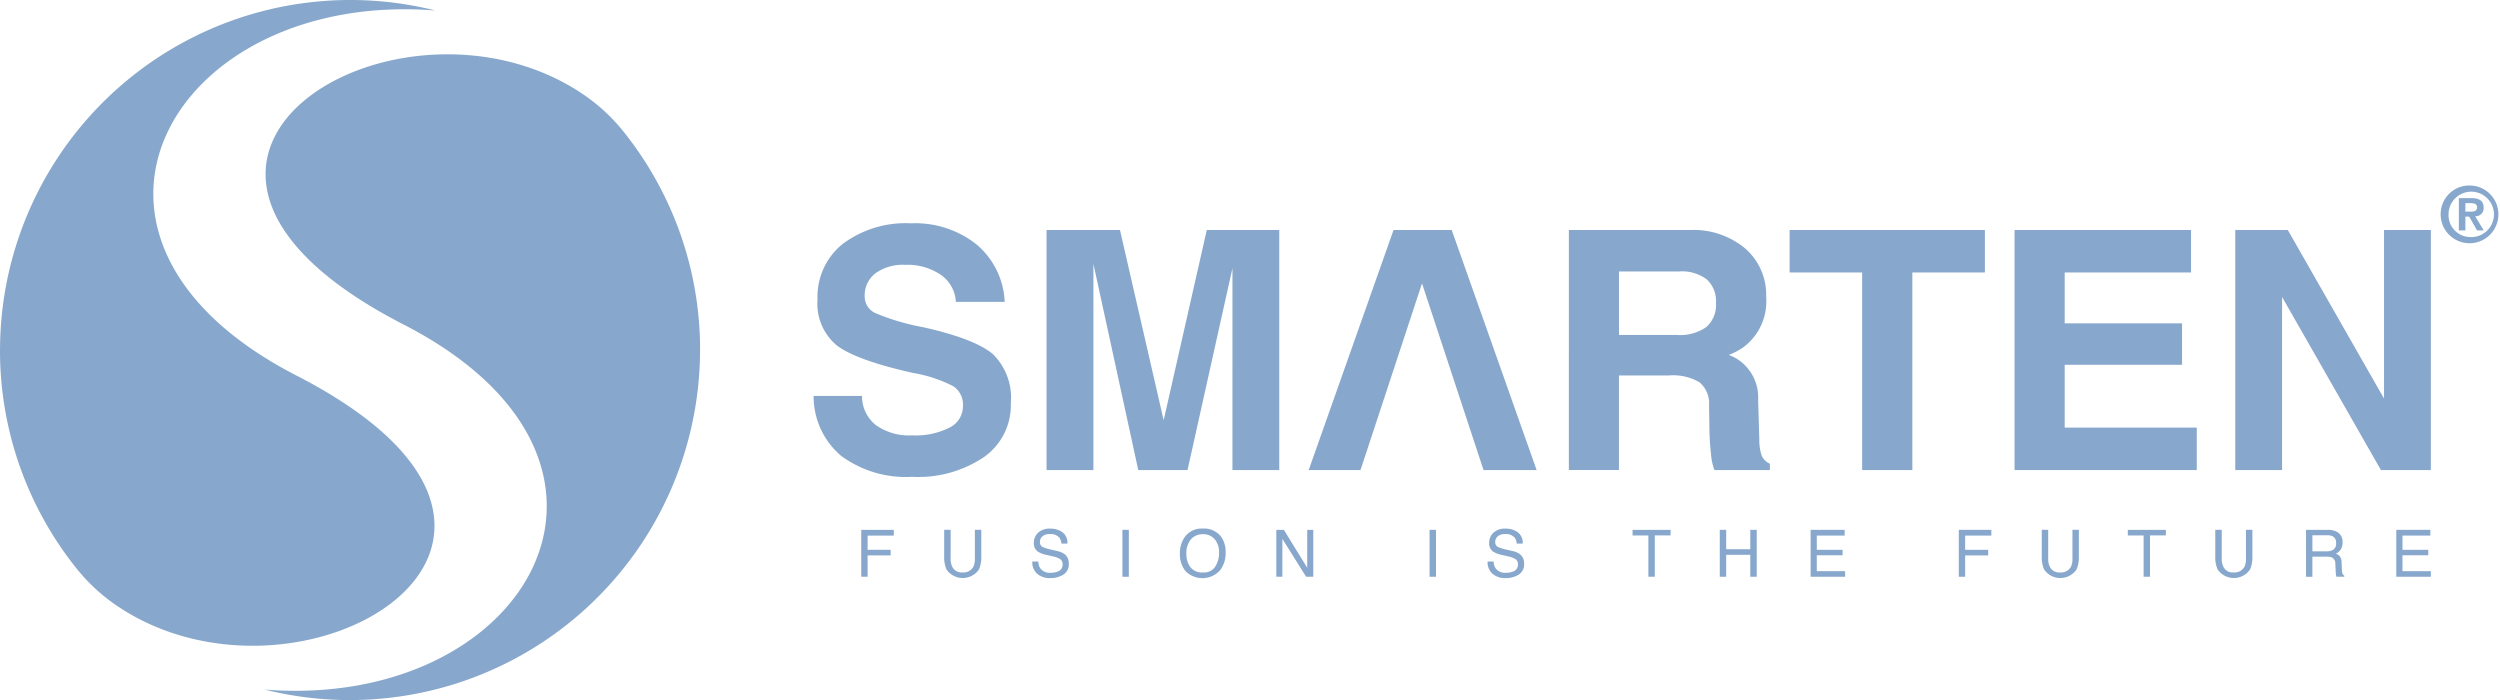 <?xml version="1.0" encoding="UTF-8"?> <svg xmlns="http://www.w3.org/2000/svg" width="203.535" height="56.997" viewBox="0 0 203.535 56.997"><g id="smarten-logo" transform="translate(-49.692)" opacity="0.5"><g id="Group_29373" data-name="Group 29373" transform="translate(49.692 0)"><path id="Path_48080" data-name="Path 48080" d="M337.308,390.911H333.5V371.366h4.278l7.835,13.723V371.366h3.811v19.544h-4.064l-8.048-14.091v14.091Zm-21.777,0h0V371.366H329.9v3.457H319.615v4.138h9.554v3.376h-9.554v5.118h10.752v3.456H315.532Zm-12.408,0V374.823h-5.906v-3.457h15.9v3.457h-5.906V390.91h-4.084Zm-19.794-11h4.732a3.7,3.7,0,0,0,2.373-.644,2.371,2.371,0,0,0,.789-1.951,2.4,2.4,0,0,0-.753-1.933,3.365,3.365,0,0,0-2.25-.644H283.33v5.172Zm-4.083,11V371.366H289.1a6.575,6.575,0,0,1,4.5,1.5,5,5,0,0,1,1.71,3.952,4.649,4.649,0,0,1-1.9,4.124,5.428,5.428,0,0,1-1.144.59,4.872,4.872,0,0,1,.653.317,3.707,3.707,0,0,1,1.737,3.348l.095,3.2a4.057,4.057,0,0,0,.2,1.356,1.283,1.283,0,0,0,.662.639v.518H291.1a4.54,4.54,0,0,1-.281-1.306,20.836,20.836,0,0,1-.131-2.159l-.027-1.806a2.249,2.249,0,0,0-.776-1.874,4.258,4.258,0,0,0-2.491-.558h-4.07v7.7h-4.082Zm-21.182,0,6.909-19.544h4.736l6.914,19.544H272.3l-5.009-15.2-5.009,15.2h-4.214Zm-17.53,0h-3.811V371.366H242.7l3.557,15.489,3.511-15.489h5.9v19.544h-3.811V374.478L248.2,390.911h-4.01l-3.652-16.791h0v16.791Zm-11.193-13.692h0a2.859,2.859,0,0,0-1.221-2.2,4.8,4.8,0,0,0-2.9-.817,3.835,3.835,0,0,0-2.427.685,2.278,2.278,0,0,0-.876,1.905,1.478,1.478,0,0,0,.916,1.357,18.7,18.7,0,0,0,3.843,1.13q4.26.959,5.7,2.21a5,5,0,0,1,1.439,3.983,5.16,5.16,0,0,1-2.169,4.368,9.569,9.569,0,0,1-5.861,1.62,8.874,8.874,0,0,1-5.794-1.715,6.338,6.338,0,0,1-2.232-4.873H221.7a3.007,3.007,0,0,0,1.125,2.377,4.665,4.665,0,0,0,2.958.834,6.1,6.1,0,0,0,3.04-.63,1.938,1.938,0,0,0,1.093-1.747,1.8,1.8,0,0,0-.789-1.624A11.248,11.248,0,0,0,225.838,383q-4.641-1.042-6.206-2.25a4.419,4.419,0,0,1-1.555-3.742,5.511,5.511,0,0,1,2.06-4.518,8.577,8.577,0,0,1,5.562-1.669,8.021,8.021,0,0,1,5.335,1.729,6.47,6.47,0,0,1,2.282,4.668h-3.975Z" transform="translate(-151.519 -352.64)" fill="#0f509a"></path><g id="Group_29371" data-name="Group 29371"><path id="Path_48081" data-name="Path 48081" d="M139.829,359.987a28.373,28.373,0,0,0-6.21-17.755,14.942,14.942,0,0,0-3.285-3.048c-14.9-10.123-40.885,5.243-14.65,18.722,21.84,11.221,10.082,31.414-11.3,29.724a28.515,28.515,0,0,0,35.441-27.644Z" transform="translate(-82.832 -331.488)" fill="#0f509a"></path><path id="Path_48082" data-name="Path 48082" d="M49.692,353.187a28.373,28.373,0,0,0,6.21,17.755,14.928,14.928,0,0,0,3.284,3.047c14.9,10.123,40.885-5.242,14.65-18.722-21.84-11.221-10.082-31.415,11.3-29.725a28.515,28.515,0,0,0-35.441,27.645Z" transform="translate(-49.692 -324.688)" fill="#0f509a"></path></g><g id="Group_29372" data-name="Group 29372" transform="translate(70.117 43.031)"><path id="Path_48083" data-name="Path 48083" d="M227.606,434.141h2.65v.468h-2.132v1.159H230v.455h-1.875v1.737h-.517Z" transform="translate(-227.606 -434.036)" fill="#0f509a"></path><path id="Path_48084" data-name="Path 48084" d="M245.269,434.141V436.5a1.383,1.383,0,0,0,.157.692.83.83,0,0,0,.787.416.925.925,0,0,0,.9-.45,1.423,1.423,0,0,0,.128-.658v-2.361h.523v2.146a2.465,2.465,0,0,1-.191,1.084,1.6,1.6,0,0,1-2.639,0,2.471,2.471,0,0,1-.19-1.084v-2.146Z" transform="translate(-237.991 -434.036)" fill="#0f509a"></path><path id="Path_48085" data-name="Path 48085" d="M263.439,436.578a1.07,1.07,0,0,0,.147.528.963.963,0,0,0,.874.38,1.483,1.483,0,0,0,.511-.084.584.584,0,0,0,.446-.577.508.508,0,0,0-.189-.445,1.874,1.874,0,0,0-.6-.226l-.5-.117a2.22,2.22,0,0,1-.7-.253.8.8,0,0,1-.353-.714,1.119,1.119,0,0,1,.347-.846,1.366,1.366,0,0,1,.982-.331,1.676,1.676,0,0,1,.994.29,1.059,1.059,0,0,1,.408.927h-.486a.982.982,0,0,0-.16-.471.908.908,0,0,0-.77-.3.868.868,0,0,0-.631.192.613.613,0,0,0-.192.447.44.44,0,0,0,.226.411,3.2,3.2,0,0,0,.672.208l.519.122a1.557,1.557,0,0,1,.579.242.915.915,0,0,1,.353.778.975.975,0,0,1-.45.907,1.973,1.973,0,0,1-1.046.274,1.537,1.537,0,0,1-1.088-.365,1.242,1.242,0,0,1-.385-.981h.488v0Z" transform="translate(-249.021 -433.886)" fill="#0f509a"></path><path id="Path_48086" data-name="Path 48086" d="M281.559,434.141h.523v3.82h-.523Z" transform="translate(-260.296 -434.036)" fill="#0f509a"></path><path id="Path_48087" data-name="Path 48087" d="M296.778,434.525a2.106,2.106,0,0,1,.38,1.3,2.271,2.271,0,0,1-.434,1.422,1.93,1.93,0,0,1-2.84.083,2.2,2.2,0,0,1-.45-1.42,2.258,2.258,0,0,1,.385-1.327,1.668,1.668,0,0,1,1.462-.707A1.752,1.752,0,0,1,296.778,434.525Zm-.456,2.435a2.083,2.083,0,0,0,.3-1.128,1.608,1.608,0,0,0-.352-1.085,1.2,1.2,0,0,0-.964-.411,1.256,1.256,0,0,0-.967.407,1.719,1.719,0,0,0-.375,1.2,1.757,1.757,0,0,0,.321,1.071,1.209,1.209,0,0,0,1.042.435A1.076,1.076,0,0,0,296.322,436.959Z" transform="translate(-267.491 -433.874)" fill="#0f509a"></path><path id="Path_48088" data-name="Path 48088" d="M313.365,434.141h.61l1.9,3.086v-3.086h.494v3.82h-.582l-1.933-3.082v3.082h-.494v-3.82Z" transform="translate(-279.567 -434.036)" fill="#0f509a"></path><path id="Path_48089" data-name="Path 48089" d="M345.012,434.141h.523v3.82h-.523Z" transform="translate(-298.742 -434.036)" fill="#0f509a"></path><path id="Path_48090" data-name="Path 48090" d="M357.495,436.578a1.074,1.074,0,0,0,.147.528.963.963,0,0,0,.874.38,1.487,1.487,0,0,0,.512-.084.584.584,0,0,0,.445-.577.507.507,0,0,0-.189-.445,1.878,1.878,0,0,0-.6-.226l-.5-.117a2.218,2.218,0,0,1-.7-.253.8.8,0,0,1-.353-.714,1.119,1.119,0,0,1,.347-.846,1.368,1.368,0,0,1,.982-.331,1.676,1.676,0,0,1,.994.29,1.059,1.059,0,0,1,.408.927h-.486a.978.978,0,0,0-.16-.471.907.907,0,0,0-.77-.3.869.869,0,0,0-.631.192.613.613,0,0,0-.192.447.439.439,0,0,0,.226.411,3.2,3.2,0,0,0,.673.208l.519.122a1.555,1.555,0,0,1,.579.242.915.915,0,0,1,.353.778.976.976,0,0,1-.45.907,1.974,1.974,0,0,1-1.046.274,1.537,1.537,0,0,1-1.088-.365,1.241,1.241,0,0,1-.386-.981h.488Z" transform="translate(-306.009 -433.886)" fill="#0f509a"></path><path id="Path_48091" data-name="Path 48091" d="M390.042,434.141v.455h-1.287v3.365h-.523V434.6h-1.287v-.455Z" transform="translate(-324.148 -434.036)" fill="#0f509a"></path><path id="Path_48092" data-name="Path 48092" d="M404.962,434.141h.522v1.578h1.963v-1.578h.523v3.82h-.523v-1.787h-1.963v1.787h-.522Z" transform="translate(-335.065 -434.036)" fill="#0f509a"></path><path id="Path_48093" data-name="Path 48093" d="M423.73,434.141H426.5v.468h-2.268v1.159h2.1v.443h-2.1v1.295h2.306v.455h-2.811v-3.82Z" transform="translate(-346.436 -434.036)" fill="#0f509a"></path><path id="Path_48094" data-name="Path 48094" d="M454.336,434.141h2.65v.468h-2.133v1.159h1.875v.455h-1.875v1.737h-.517v-3.82Z" transform="translate(-364.98 -434.036)" fill="#0f509a"></path><path id="Path_48095" data-name="Path 48095" d="M472,434.141V436.5a1.383,1.383,0,0,0,.157.692.83.83,0,0,0,.787.416.924.924,0,0,0,.9-.45,1.418,1.418,0,0,0,.128-.658v-2.361h.523v2.146a2.467,2.467,0,0,1-.19,1.084,1.6,1.6,0,0,1-2.639,0,2.47,2.47,0,0,1-.191-1.084v-2.146Z" transform="translate(-375.364 -434.036)" fill="#0f509a"></path><path id="Path_48096" data-name="Path 48096" d="M492.347,434.141v.455H491.06v3.365h-.523V434.6H489.25v-.455Z" transform="translate(-386.134 -434.036)" fill="#0f509a"></path><path id="Path_48097" data-name="Path 48097" d="M507.85,434.141V436.5a1.384,1.384,0,0,0,.157.692.83.83,0,0,0,.787.416.924.924,0,0,0,.9-.45,1.418,1.418,0,0,0,.128-.658v-2.361h.523v2.146a2.465,2.465,0,0,1-.191,1.084,1.6,1.6,0,0,1-2.638,0,2.471,2.471,0,0,1-.191-1.084v-2.146Z" transform="translate(-397.087 -434.036)" fill="#0f509a"></path><path id="Path_48098" data-name="Path 48098" d="M526.072,434.141h1.736a1.7,1.7,0,0,1,.708.127.9.9,0,0,1,.529.9,1.014,1.014,0,0,1-.141.561,1.033,1.033,0,0,1-.4.352.774.774,0,0,1,.337.239.857.857,0,0,1,.126.481l.019.512a1.623,1.623,0,0,0,.036.325.317.317,0,0,0,.167.234v.086h-.635a.49.49,0,0,1-.041-.127,2.513,2.513,0,0,1-.026-.3l-.031-.637a.538.538,0,0,0-.271-.5,1.085,1.085,0,0,0-.452-.07h-1.144v1.638h-.517v-3.82h0Zm1.68,1.749a.954.954,0,0,0,.561-.146.6.6,0,0,0,.206-.525.569.569,0,0,0-.288-.557.925.925,0,0,0-.412-.078h-1.229v1.306h1.162Z" transform="translate(-408.445 -434.036)" fill="#0f509a"></path><path id="Path_48099" data-name="Path 48099" d="M544.713,434.141h2.772v.468h-2.268v1.159h2.1v.443h-2.1v1.295h2.307v.455h-2.812v-3.82Z" transform="translate(-419.738 -434.036)" fill="#0f509a"></path></g></g><g id="Group_29374" data-name="Group 29374" transform="translate(248.4 15.102)"><path id="Path_48100" data-name="Path 48100" d="M556.3,363.008a2.351,2.351,0,1,1-2.414,2.344A2.331,2.331,0,0,1,556.3,363.008Zm0,4.2a1.849,1.849,0,1,0-1.772-1.854A1.785,1.785,0,0,0,556.3,367.206Zm-.936-3.174h.993c.66,0,1.03.207,1.03.779a.655.655,0,0,1-.691.7l.7,1.15h-.547l-.641-1.125H555.9v1.125h-.534v-2.633Zm.533,1.1h.453c.282,0,.5-.044.5-.365,0-.283-.3-.327-.528-.327H555.9v.691h0Z" transform="translate(-553.891 -363.008)" fill="#0f509a"></path></g></g></svg> 